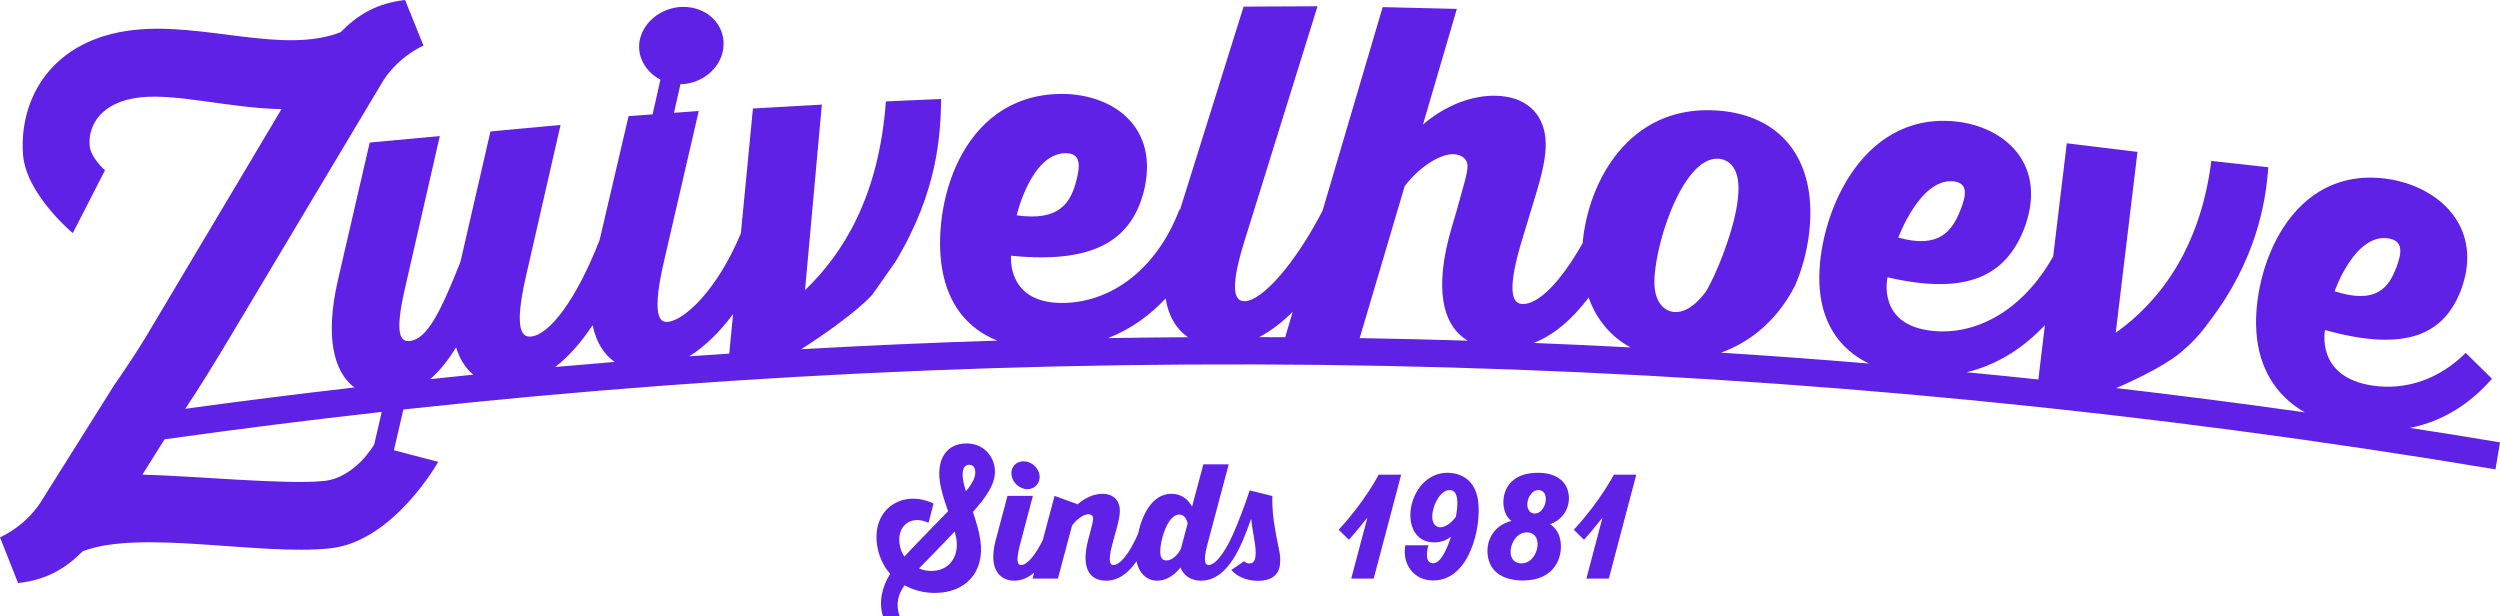 <svg xmlns="http://www.w3.org/2000/svg" xmlns:svg="http://www.w3.org/2000/svg" xmlns:rdf="http://www.w3.org/1999/02/22-rdf-syntax-ns#" xmlns:dc="http://purl.org/dc/elements/1.1/" xmlns:cc="http://creativecommons.org/ns#" id="svg19" viewBox="0 0 517.539 127.598"><defs><style>      .st0 {        fill: #5e21e5;      }    </style></defs><g id="surface70"><path id="path2" class="st0" d="M199.961,101.695c-.297-.922-.512-1.781-.613-2.508-.105-.758-.312-2.969,1.305-2.969.855,0,1.148.66,1.227,1.223.156,1.152-.422,2.441-1.918,4.254M192.809,118.195c-.891,0-1.773-.168-2.547-.531,2.105-2.176,4.828-4.914,7.387-7.652.113.594.289,1.152.359,1.648.508,3.664-1.57,6.535-5.199,6.535M201.41,105.984c2.625-2.969,4.949-5.973,4.504-9.172-.32-2.309-2.18-5.016-5.844-5.016-3.926,0-6.184,3.004-5.512,7.855.266,1.914.965,4.09,1.715,6.168-2.973,3.07-6.703,6.863-9.059,9.402-.539-.789-.859-1.68-.996-2.672-.516-3.695,2.363-6.035,6-4.32l1.031-3.992c-6.188-2.969-12.746.922-11.691,8.512.328,2.375,1.305,4.422,2.719,6.039-1.781,2.867-2.375,5.969-1.484,8.809h3.434c-.82-2.574-.359-4.488,1.02-6.434,1.82.988,3.949,1.582,6.262,1.582,6.27,0,10.375-4.191,9.453-10.82-.25-1.816-.867-3.895-1.551-5.941"></path><path id="path4" class="st0" d="M212.703,101.27c1.551,0,2.715-1.355,2.5-2.906-.223-1.617-1.75-2.871-3.301-2.871-1.617,0-2.73,1.254-2.508,2.871.215,1.551,1.691,2.906,3.309,2.906"></path><path id="path6" class="st0" d="M244.449,113.641s-1.156,2.375-3.004,2.375c-.66,0-1.105-.363-1.223-1.223-.297-2.109,1.289-8.277,3.898-8.277,1.453,0,1.742,1.848,1.742,1.848l-1.414,5.277ZM263.41,102.684l-4.715-1.156c-.867,2.762-2.434,6.828-3.445,9.078-1.812,4.059-3.738,6.367-5.059,6.367-.559,0-1.25-.461-.254-4.223l4.426-16.629h-5.25l-2.344,8.777s-1.133-2.672-4.266-2.672c-3.984,0-6.098,4.359-6.93,8.383-.008,0-.012-.004-.02-.004-1.777,4.059-3.734,6.367-5.055,6.367-.562,0-1.25-.43-.258-4.223l1.074-3.926c.453-1.715.594-2.84.473-3.73-.246-1.746-1.488-2.867-3.566-2.867-2.809,0-4.973,2.012-5.113,2.176l-4.797-1.75-2.434,9.148c-1.621,3.305-3.312,5.172-4.496,5.172-.562,0-1.219-.461-.223-4.223l2.66-10.098h-5.25l-2.453,9.207c-1.578,5.973.863,8.348,3.867,8.348,1.531,0,2.895-.633,4.105-1.672l-.332,1.242h5.246l2.934-10.988c1.164-1.582,2.578-2.34,3.371-2.34.496,0,.93.262.992.723.066.496-.285,1.75-.691,3.332l-.328,1.223c-1.531,5.84.254,8.48,3.684,8.48,2.613,0,4.656-1.613,6.32-4.023.395,2.164,1.891,4.023,4.266,4.023,2.938,0,4.836-2.738,4.836-2.738,0,0,.809,2.738,4.273,2.738,3.988,0,6.66-3.777,8.609-8.254.5-1.156,1.121-2.871,1.746-4.555.164,1.652.578,3.695.781,5.148.441,3.199-.094,4.094-1.148,4.094-.465,0-.746-.133-1.09-.465l-2.652,1.816c.039.031,1.797,2.367,5.891,2.242,1.875-.059,4.125-.809,4.219-3.859.043-.398.043-.859-.086-1.781-.32-2.078-1.73-7.258-1.52-11.91"></path><path id="path8" class="st0" d="M277.121,109.668l2.121,2.07c1.375-1.531,2.656-3.121,3.832-4.594l-3.348,12.633h4.648l5.688-21.512h-4.652s-2.809,5.492-8.289,11.402"></path><path id="path10" class="st0" d="M301.406,106.938c-.824,1.199-2.152,2.219-3.23,2.219-.902,0-1.508-.691-1.645-1.68-.293-2.102,1.383-6.031,3.574-6.031.57,0,1.324.273,1.539,1.801.137.992.004,2.191-.238,3.691M299.637,97.875c-5.188,0-8.172,5.52-7.598,9.871.352,2.551,1.918,4.531,4.887,4.531,1.531,0,2.598-.539,3.445-1.141-1.102,3.332-2.305,5.461-3.715,5.461-1.77,0-1.262-2.82-.938-3.723h-4.797c-.688,3.934,1.73,7.293,5.781,7.293,7.617,0,10.016-11.254,9.289-16.5-.766-5.52-5.184-5.793-6.355-5.793"></path><path id="path12" class="st0" d="M317.727,106.309c-.719,0-1.387-.48-1.523-1.473-.203-1.469.789-3.391,2.262-3.391.777,0,1.391.512,1.523,1.473.199,1.438-.789,3.391-2.262,3.391M314.992,116.625c-.934,0-2.043-.449-2.242-1.887-.266-1.891,1.078-4.531,3.328-4.531,1.113,0,2.008.629,2.191,1.949.262,1.891-1.059,4.469-3.277,4.469M318.328,97.875c-5.941,0-7.449,4.051-7.043,6.961.301,2.191,1.551,2.973,1.617,3-3.742.93-5.336,4.141-4.91,7.199.512,3.723,3.68,5.133,7.281,5.133,6.508,0,8.254-4.711,7.793-8.039-.375-2.703-2.113-3.543-2.211-3.602,2.949-1.02,4.223-3.723,3.883-6.18-.309-2.223-2-4.473-6.41-4.473"></path><path id="path14" class="st0" d="M325.797,109.668l2.117,2.07c1.379-1.531,2.656-3.121,3.832-4.594l-3.344,12.633h4.648l5.684-21.512h-4.648s-2.809,5.492-8.289,11.402"></path><path id="path16" class="st0" d="M77.434,92.133l-.047-.012s-3.84,6.758-10.297,7.445c-7.711.82-27.031-1.059-37.617-1.305l4.586-7.316c14.973-2.105,29.961-3.992,44.965-5.672l-1.59,6.859ZM94.418,71.898c.762,2.52,2.004,4.375,3.551,5.664-2.973.297-5.945.617-8.918.926,2.004-1.723,3.77-3.973,5.367-6.59M122.68,67.316c.766,3.637,2.41,6.117,4.574,7.609-4.105.332-8.211.684-12.312,1.047,2.82-2.18,5.414-5.164,7.738-8.656M151.758,65.023l-.793,8.184c-2.754.18-5.512.355-8.266.551,3.273-2.055,6.336-5.082,9.059-8.734M241.305,61.781c.598,3.797,2.293,6.418,4.633,8.027-5.52.031-11.039.094-16.559.184,4.812-1.883,8.742-4.785,11.926-8.211M267.609,64.555l-1.551,5.254c-1.797-.012-3.594-.012-5.391-.016,2.414-1.266,4.738-3.062,6.941-5.238M290.801,38.5c3.535-4.531,7.727-6.641,10.047-6.586,1.543.039,2.789.836,2.945,2.188.16,1.445-.992,4.879-2.285,9.656l-1.043,3.531c-3.621,12.457-1.898,20.066,3.379,23.234-7.457-.23-14.914-.41-22.371-.531l9.328-31.492ZM328.875,61.598c1.586,4.477,4.52,8.055,8.676,10.324-6.684-.352-13.367-.664-20.055-.926,4.336-1.695,8.074-5.027,11.379-9.398M355.742,32.855c2.035.125,3.879,1.676,4.125,5.234.164,2.41-.367,5.824-1.469,9.492-2.297,7.852-5.199,12.715-5.199,12.715-1.938,2.66-4.23,4.438-6.555,4.293-2.328-.145-3.922-2.254-4.133-5.332-.492-7.121,5.574-26.871,13.23-26.402M423.328,67.301l-1.355,11.258c-4.953-.523-9.91-1.027-14.863-1.5,6.648-1.59,11.992-5.266,16.219-9.758M220.488,31.711c3.262-.086,3.137,2.531,2.387,5.457-1.141,4.582-3.32,8.711-12.406,7.406,0,0,2.926-12.672,10.02-12.863M404.348,37.543c3.152.305,2.68,2.906,1.57,5.738-1.703,4.445-4.355,8.305-12.938,5.902,0,0,4.504-12.305,11.367-11.641M494.387,49.34c3.195.469,2.809,3.023,1.781,5.773-1.574,4.316-4.121,8.008-12.867,5.18,0,0,4.133-11.973,11.086-10.953M498.906,88.582c7.199-1.434,12.766-5.367,16.973-10.176l-5.43-5.355c-5.52,5.496-12.418,7.777-19.246,6.777-11.934-1.75-9.883-11.508-9.883-11.508,17.539,4.891,24.68.328,28.035-7.984,5.078-13.184-4.422-21.734-15.039-23.289-20.105-2.949-28.074,18.617-27.211,31.609.484,7.289,3.801,13.137,10.035,16.711-13.004-1.836-26.023-3.516-39.051-5.027,11.508-5.012,14.121-8.074,14.121-8.074,0,0,2.43-1.871,5.129-5.672,9.766-12.668,11.766-24.957,12.227-31.973l-11.789-1.312c-2.348,18.707-11.262,29.543-19.789,35.578l4.504-37.445-14.629-1.785-2.82,23.414c-6.203,11.047-15.695,16.328-24.871,15.438-11.781-1.145-9.422-11.109-9.422-11.109,17.234,4.023,24.469-.961,28.074-9.527,5.477-13.586-3.66-21.727-14.141-22.742-19.844-1.93-28.465,20.27-28.043,33.352.25,7.672,3.633,13.574,10.258,16.773-10.203-.848-20.414-1.602-30.625-2.25,4.996-1.812,11.07-5.656,15.285-13.785,2.5-5.691,3.508-12.047,3.145-17.34-.773-11.164-7.73-18.301-19.461-19.02-18.125-1.113-26.504,14.852-27.613,27.484-4.613,8.164-9.203,12.664-12.398,12.586-1.641-.039-3.617-1.336-.426-12.316l3.438-11.359c1.465-4.965,1.965-8.223,1.668-10.824-.574-5.109-4.133-8.461-10.219-8.609-8.594-.207-15.121,5.98-15.121,5.98l7.023-23.961-15.359-.371-12.438,42.129c-5.609,10.883-12.516,18.73-16.148,18.746-1.637.008-3.488-1.332-.055-12.348l15.156-48.703-15.305.074-13.152,42.023c-.039-.004-.082-.016-.121-.02-4.719,12.332-13.965,19.07-23.742,19.336-12.18.328-11.121-9.773-11.121-9.773,18.133,1.832,24.844-3.965,27.359-12.844,3.75-14.047-6.684-20.934-17.516-20.641-20.52.555-26.305,23.469-24.102,36.289,1.215,7.051,5.023,12.227,11.41,14.773-13.531.414-27.059,1.02-40.586,1.781,11.645-7.527,14.719-11.305,14.719-11.305l4.723-6.719c8.902-14.699,9.387-26.516,9.52-33.777l-11.445.5c-1.43,19.559-8.742,31.379-16.738,39.07l3.484-38.41-14.266.809-2.496,25.836c-4.836,11.633-11.688,18.086-15.191,18.34-1.551.113-3.383-1.145-.695-12.684l7.164-30.977-5.125.375,1.332-5.918c4.449-.062,8.254-3.27,8.852-7.238.668-4.438-2.566-8.305-7.418-8.734-4.652-.414-9.246,2.758-9.914,7.195-.484,3.211,1.391,6.312,4.336,7.824l-1.617,7.195-4.969.363-5.996,25.633c-4.863,12.504-10.441,19.656-14.223,20.004-1.824.168-3.605-1.363-.988-12.66l7.121-31.141-14.508,1.336-6.207,26.973c-4.121,10.441-6.953,16.078-10.512,16.406-1.824.168-3.289-1.09-.891-11.273l7.121-31.141-14.508,1.336-6.566,28.398c-2.809,12.219-.719,19.203,3.402,22.305-11.688,1.344-23.363,2.812-35.031,4.418,3.059-4.531,5.934-9.305,8.863-14.152l32.219-53.938c3.418-5.082,8.031-6.977,8.238-7.113l-3.801-9.43c-5.996.676-9.918,3.18-13.34,6.66-11.863,4.66-28.312-2.086-42.875-.445C10.73,8.121,3.938,20.344,4.762,31.941c.586,8.262,10.309,16.309,10.309,16.309l6.66-13s-3-2.59-3.184-5.207c-.297-4.203,2.492-8.988,10.414-9.879,7.711-.871,18.723,2.246,29.312,2.43l-28.16,47.289c-2.027,3.324-4.273,6.672-6.43,9.777l-15.402,24.52c-3.449,5.059-8.074,6.926-8.281,7.062l3.738,9.453c6.004-.641,9.941-3.117,13.383-6.578,11.895-4.586,36.629.953,51.195-.598,13.176-1.398,22.398-17.906,22.398-17.906l-9.168-2.402,1.957-8.441c144.293-15.719,289.688-11.586,433.098,12.395l.938-5.59c-6.207-1.039-12.418-2.027-18.633-2.992"></path></g></svg>
